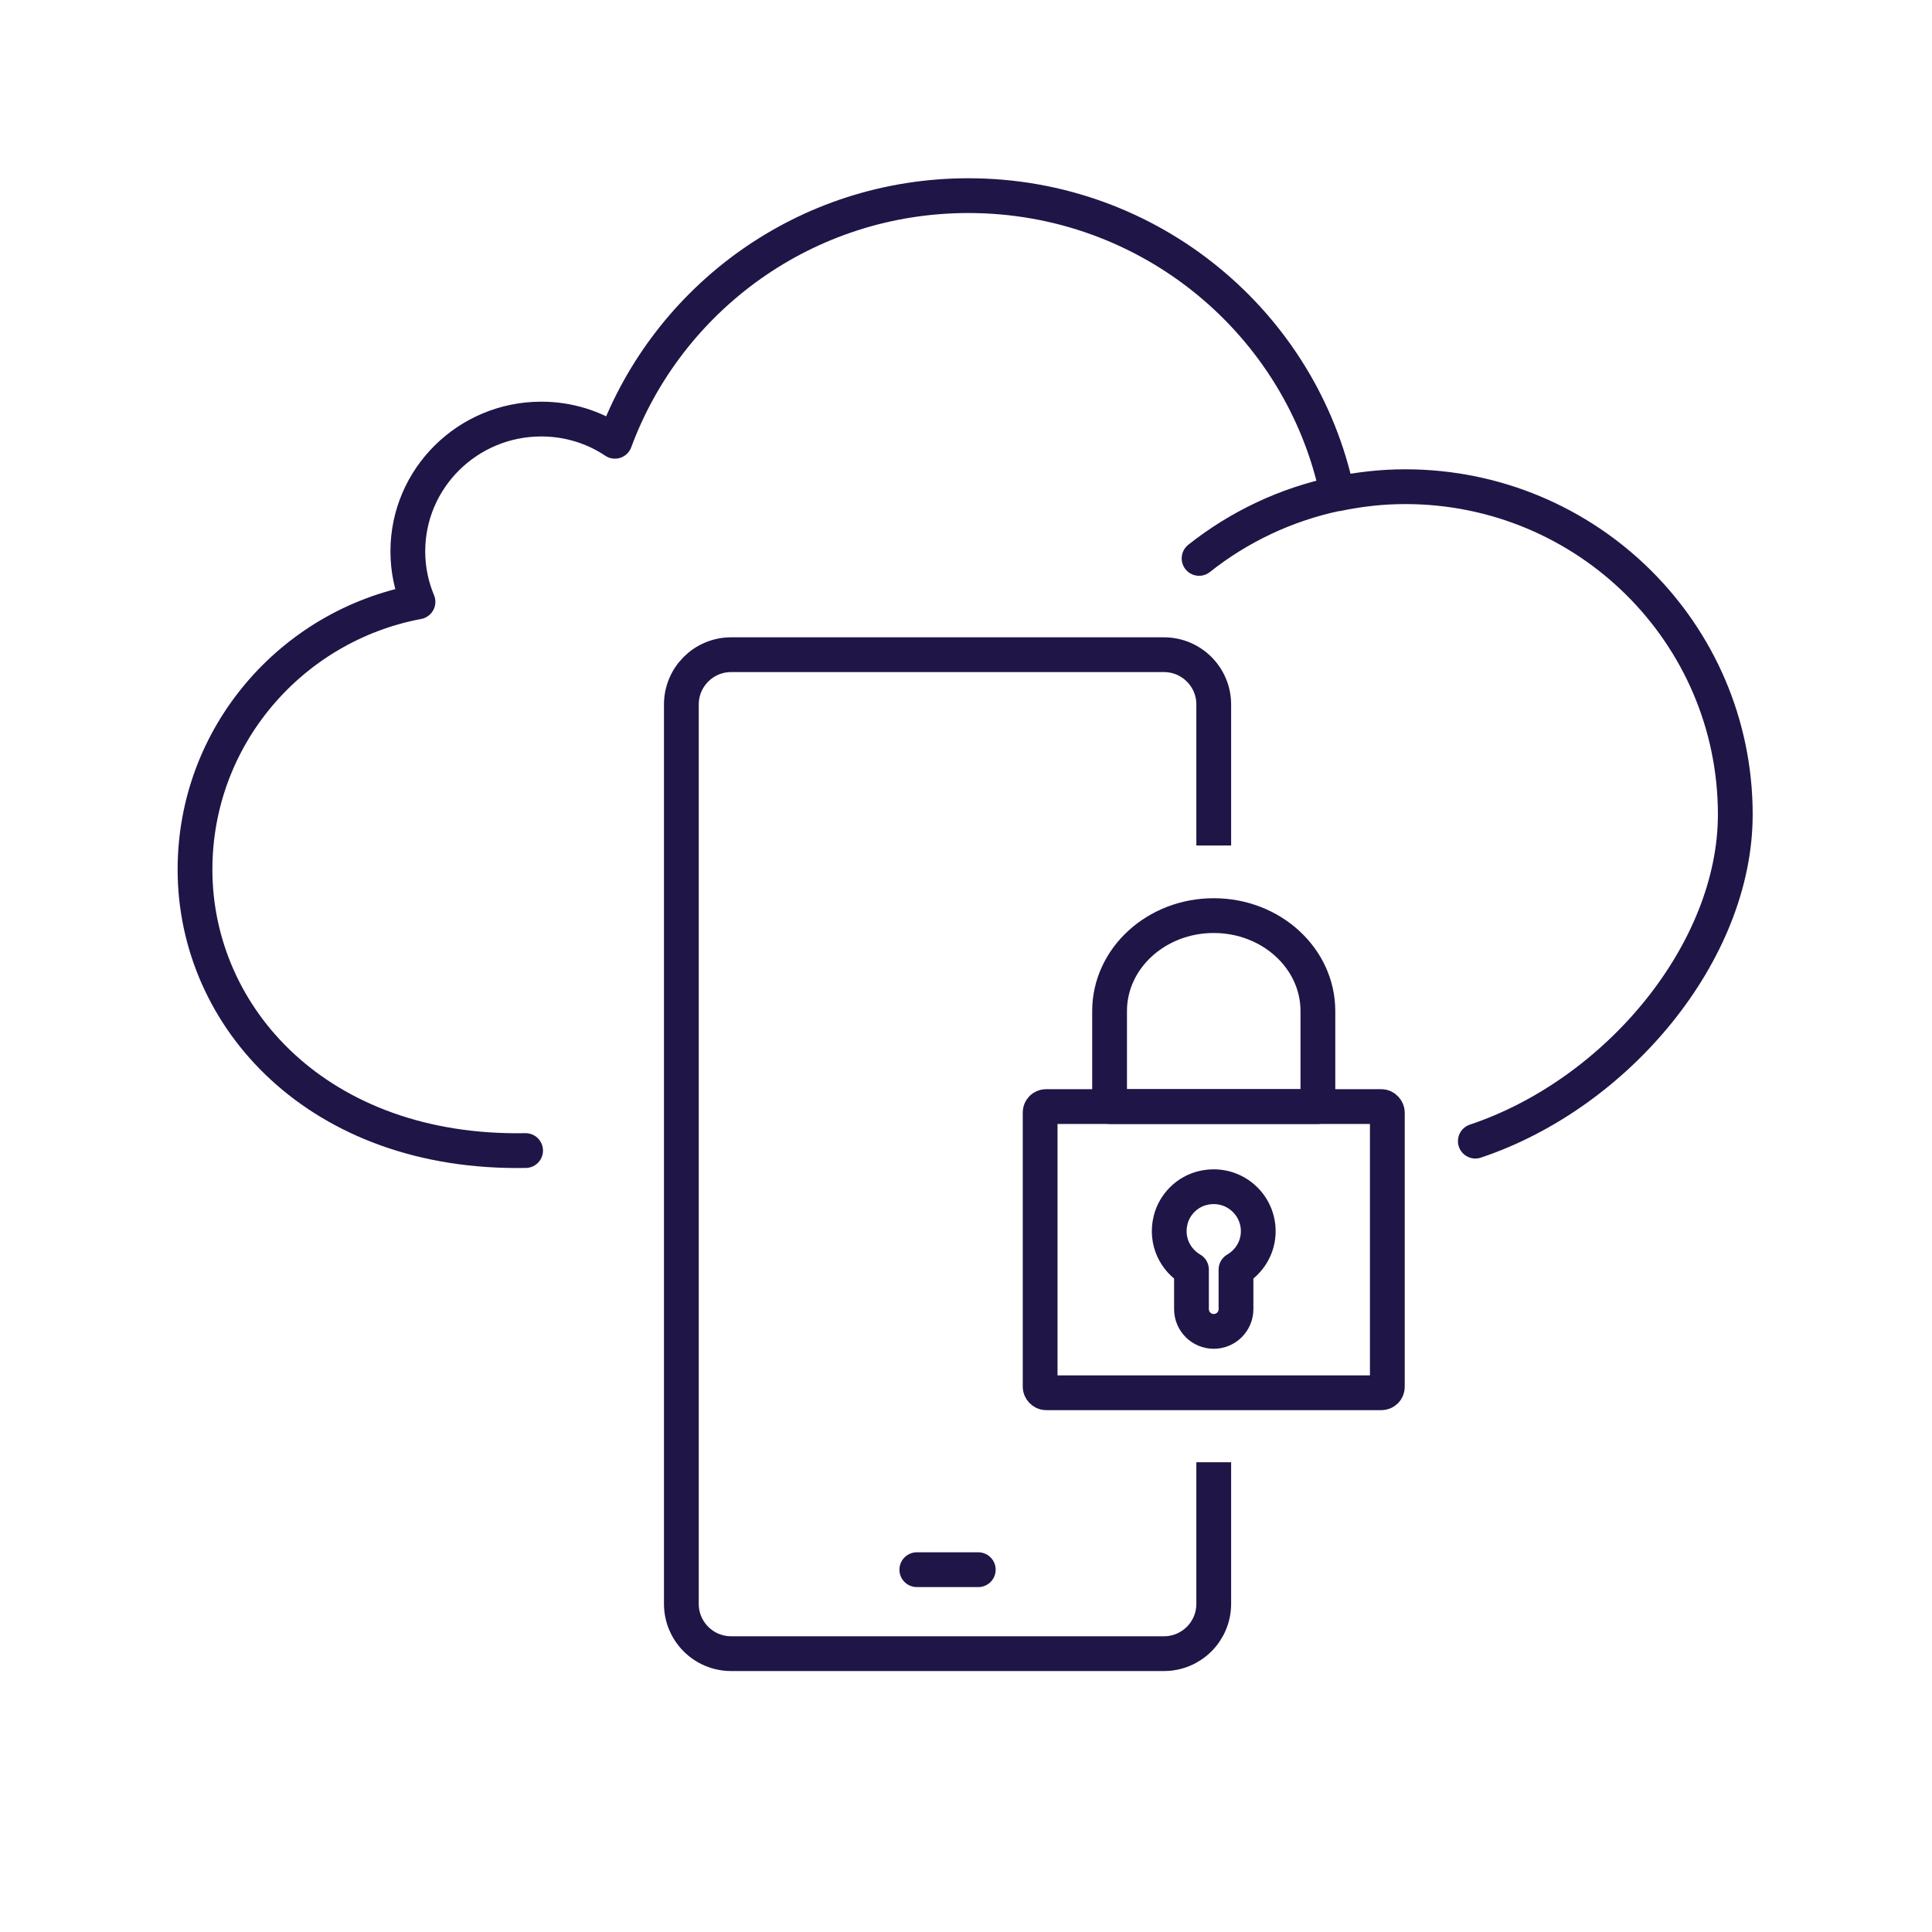 <?xml version="1.0" encoding="UTF-8"?>
<svg id="Layer_1" xmlns="http://www.w3.org/2000/svg" version="1.1" viewBox="0 0 250 250">
  <!-- Generator: Adobe Illustrator 30.0.0, SVG Export Plug-In . SVG Version: 2.1.1 Build 123)  -->
  <defs>
    <style>
      .st0, .st1, .st2 {
        fill: none;
      }

      .st1 {
        stroke-linecap: round;
      }

      .st1, .st2 {
        stroke: #201547;
        stroke-linejoin: round;
        stroke-width: 4.5px;
      }
    </style>
  </defs>
  <rect class="st0" width="250" height="250"/>
  <g>
    <path class="st2" d="M157.057,189.215v18.326c0,3.557-2.884,6.441-6.441,6.441h-56.007c-3.557,0-6.441-2.884-6.441-6.441v-116.382c0-3.557,2.884-6.441,6.441-6.441h56.007c3.557,0,6.441,2.884,6.441,6.441v18.249"/>
    <line class="st1" x1="118.636" y1="203.117" x2="126.589" y2="203.117"/>
  </g>
  <path class="st1" d="M155.16,72.257c5.126-4.065,11.215-6.987,17.867-8.374M68.012,148.883c-26.755.491-42.778-17.173-42.778-36.37,0-17.222,12.431-31.539,28.853-34.632-.841-2.008-1.314-4.204-1.314-6.53,0-9.46,7.746-17.124,17.271-17.124,3.526,0,6.807,1.053,9.525,2.873,6.864-18.553,24.699-31.784,45.741-31.784,23.54,0,43.154,16.569,47.741,38.591,2.808-.588,5.746-.93,8.774-.93,23.605,0,42.721,18.985,42.721,42.419,0,17.78-15.273,36.128-33.639,42.267"/>
  <g>
    <g>
      <rect class="st2" x="134.594" y="143.189" width="44.927" height="37.034" rx=".764" ry=".764"/>
      <path class="st2" d="M143.579,130.834c0-6.823,6.034-12.355,13.478-12.355,7.444,0,13.478,5.532,13.478,12.355v12.355h-26.956v-12.355Z"/>
    </g>
    <path class="st2" d="M155.675,153.722c-2.042.474-3.703,2.118-4.201,4.154-.665,2.72.61,5.188,2.703,6.406v5.119c0,1.591,1.289,2.88,2.88,2.88h0c1.591,0,2.88-1.289,2.88-2.88v-5.119c1.714-.998,2.88-2.834,2.88-4.961,0-3.631-3.361-6.478-7.141-5.599Z"/>
  </g>
</svg>